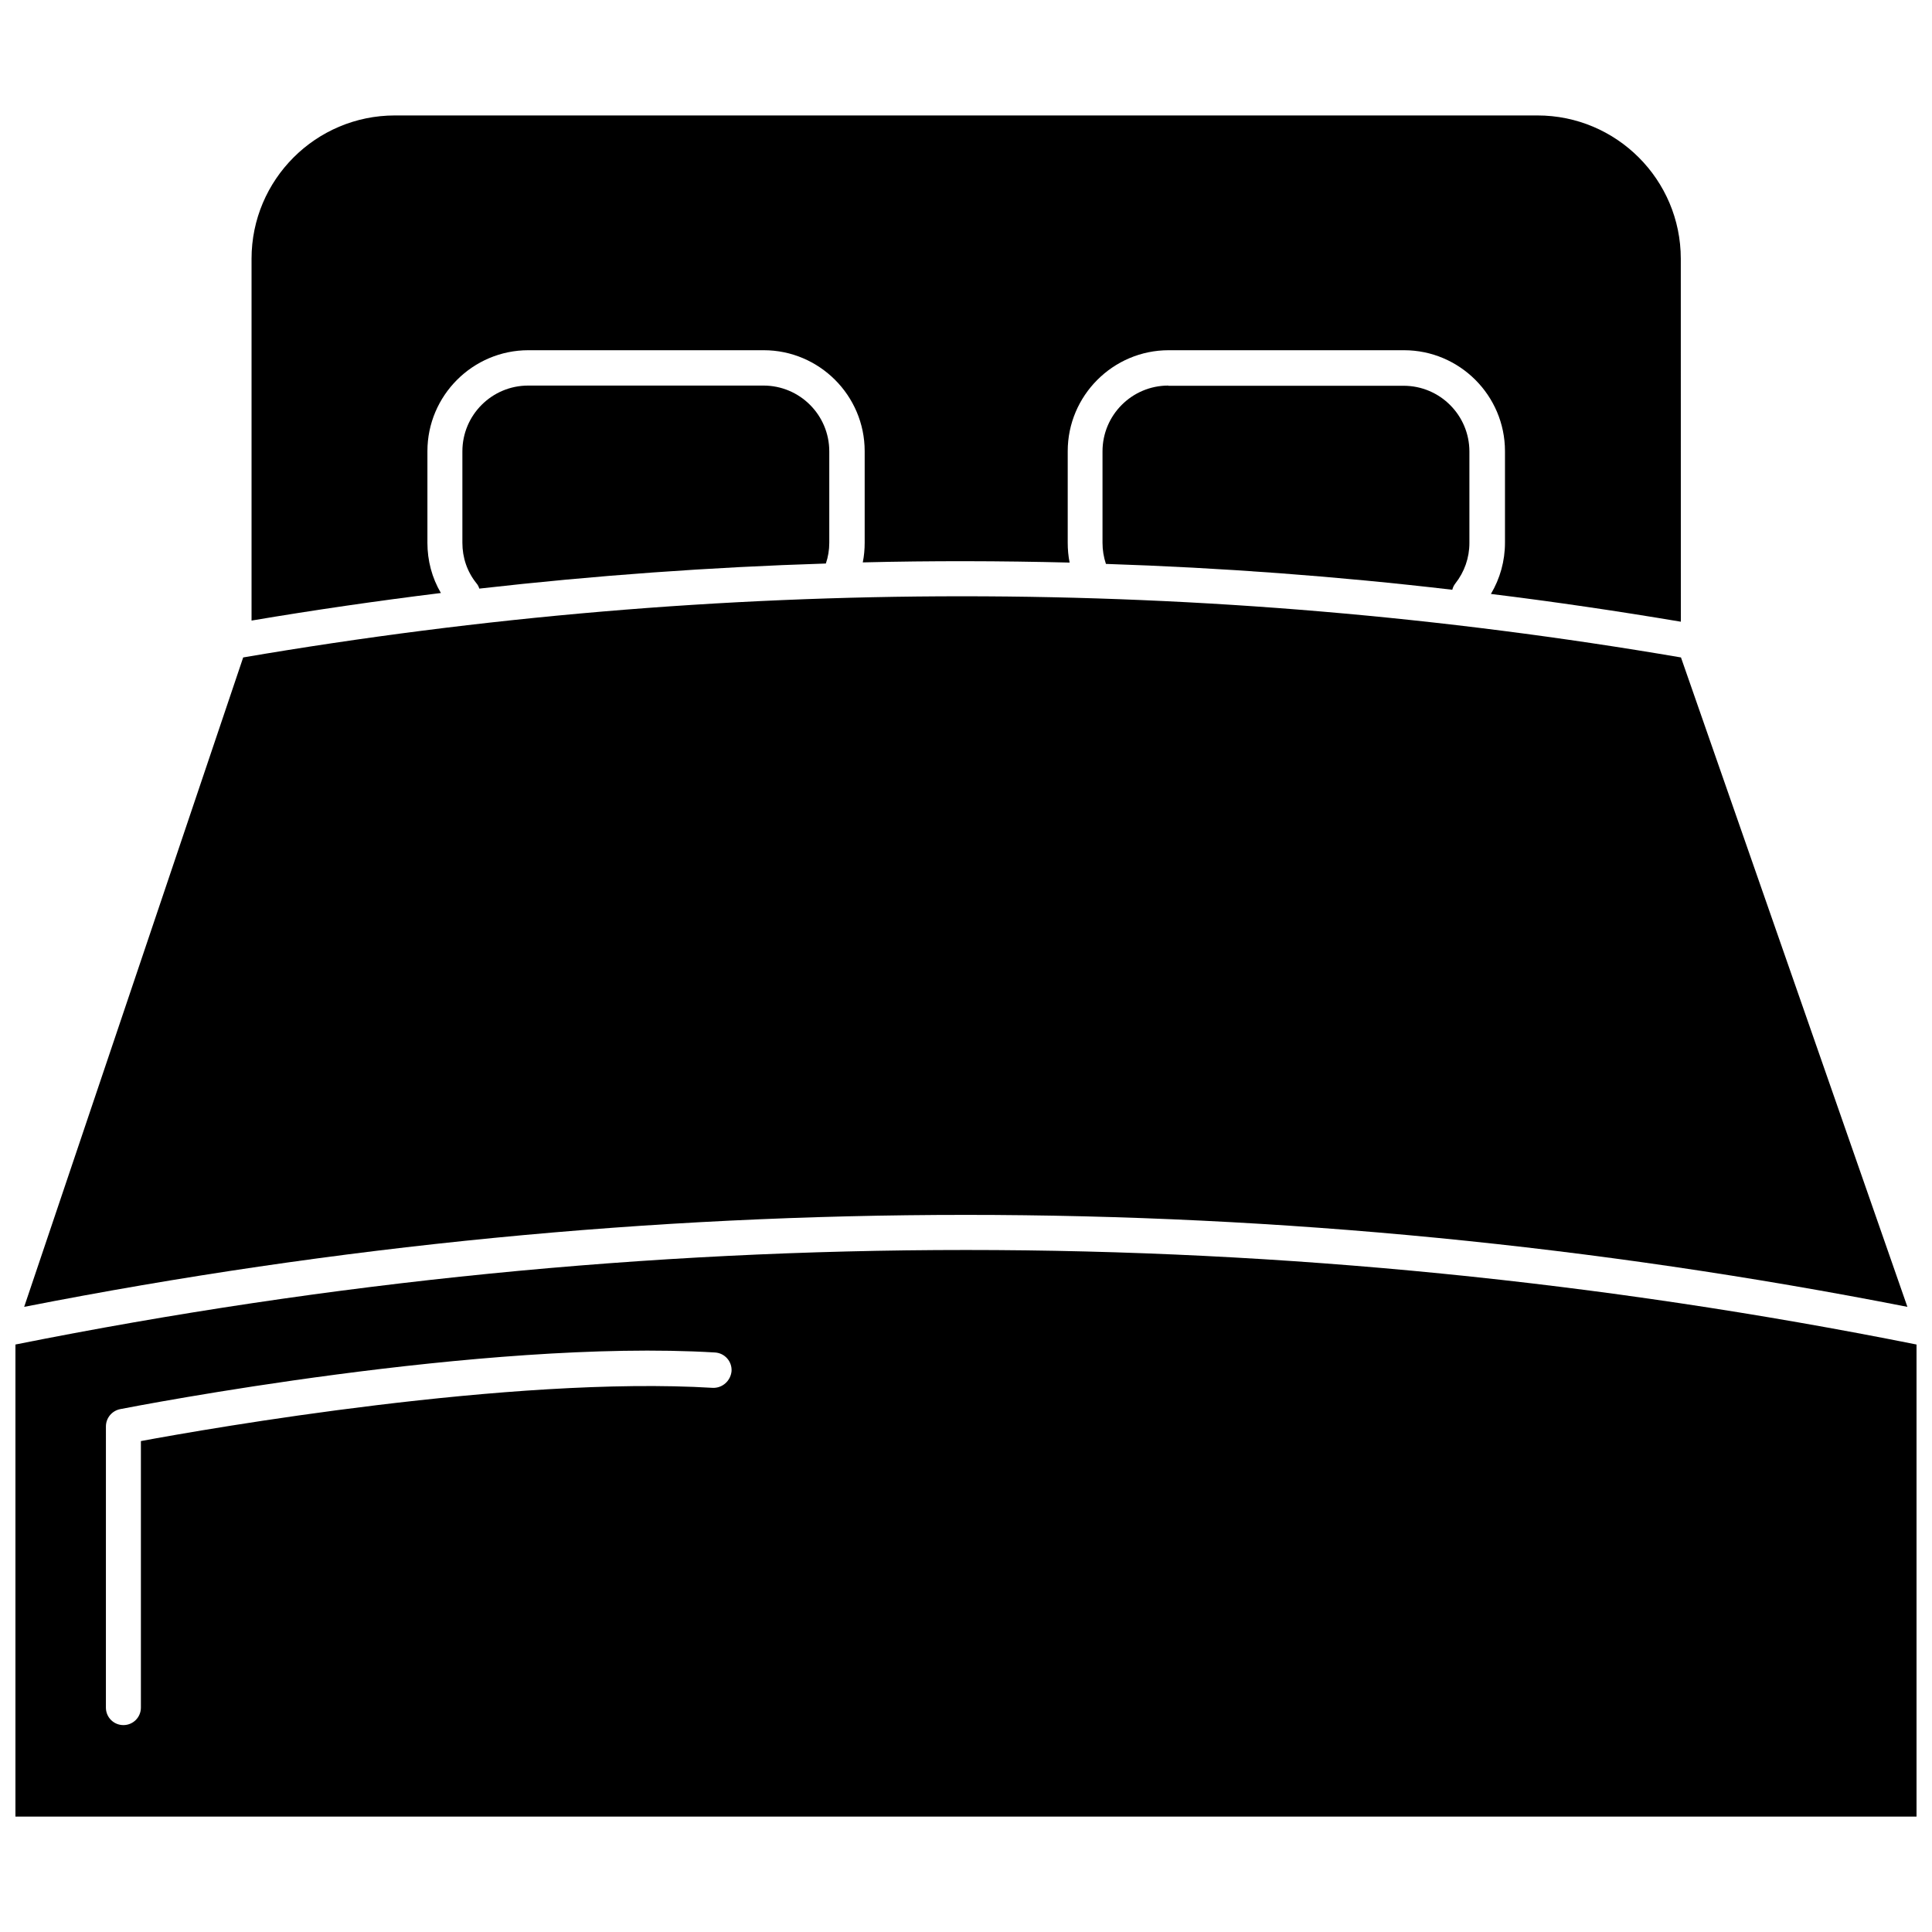 <?xml version="1.0" encoding="UTF-8"?>
<!-- Uploaded to: SVG Repo, www.svgrepo.com, Generator: SVG Repo Mixer Tools -->
<svg width="800px" height="800px" version="1.1" viewBox="144 144 512 512" xmlns="http://www.w3.org/2000/svg">
 <defs>
  <clipPath id="a">
   <path d="m148.09 475h503.81v151h-503.81z"/>
  </clipPath>
 </defs>
 <path d="m649.48 490.33-60.004-172.1c-126.46-21.613-254.57-21.613-381.03 0l-58.039 172.1c165.6-32.496 333.42-32.496 499.07 0z"/>
 <path d="m283.97 246.18c-9.621 0-17.434 7.809-17.434 17.434v24.234c0 3.93 1.258 7.656 3.727 10.73 0.352 0.402 0.605 0.906 0.754 1.41 30.582-3.477 61.211-5.691 91.844-6.648 0.605-1.762 0.906-3.629 0.906-5.492v-24.234c0-9.621-7.809-17.434-17.434-17.434z"/>
 <path d="m453.61 246.18c-9.621 0-17.434 7.809-17.434 17.434v24.234c0 1.914 0.301 3.777 0.906 5.594 30.633 1.008 61.262 3.273 91.793 6.852 0.152-0.605 0.402-1.16 0.805-1.664 2.418-3.074 3.727-6.801 3.727-10.73v-24.234c0-9.621-7.809-17.434-17.434-17.434h-62.363z"/>
 <path d="m257.27 287.8v-24.234c0-14.711 11.992-26.754 26.754-26.754h62.371c14.711 0 26.754 11.992 26.754 26.754v24.234c0 1.762-0.152 3.527-0.504 5.238 18.238-0.453 36.527-0.402 54.816 0.051-0.352-1.715-0.504-3.527-0.504-5.289v-24.234c0-14.711 11.992-26.754 26.754-26.754h62.371c14.711 0 26.754 11.992 26.754 26.754v24.234c0 4.887-1.309 9.523-3.727 13.602 16.828 2.066 33.555 4.535 50.332 7.356l-0.012-96.176c0-20.957-17.027-37.988-37.988-37.988h-302.79c-20.957 0-37.988 17.027-37.988 37.988v95.875c16.727-2.82 33.453-5.238 50.18-7.305-2.367-4.031-3.574-8.566-3.574-13.352z"/>
 <g clip-path="url(#a)">
  <path d="m148.09 500.31v125.1h503.81v-125.1c-167.16-33.402-336.64-33.402-503.81 0zm184.8 11.484c-53.352-3.223-133.36 10.73-151.55 14.105v70.633c0 2.57-2.066 4.637-4.637 4.637-2.57 0-4.637-2.066-4.637-4.637l0.004-74.512c0-2.215 1.562-4.133 3.777-4.586 3.879-0.754 96.277-18.691 157.64-15.012 2.57 0.152 4.535 2.367 4.383 4.938-0.25 2.621-2.465 4.535-4.984 4.434z"/>
 </g>
</svg>